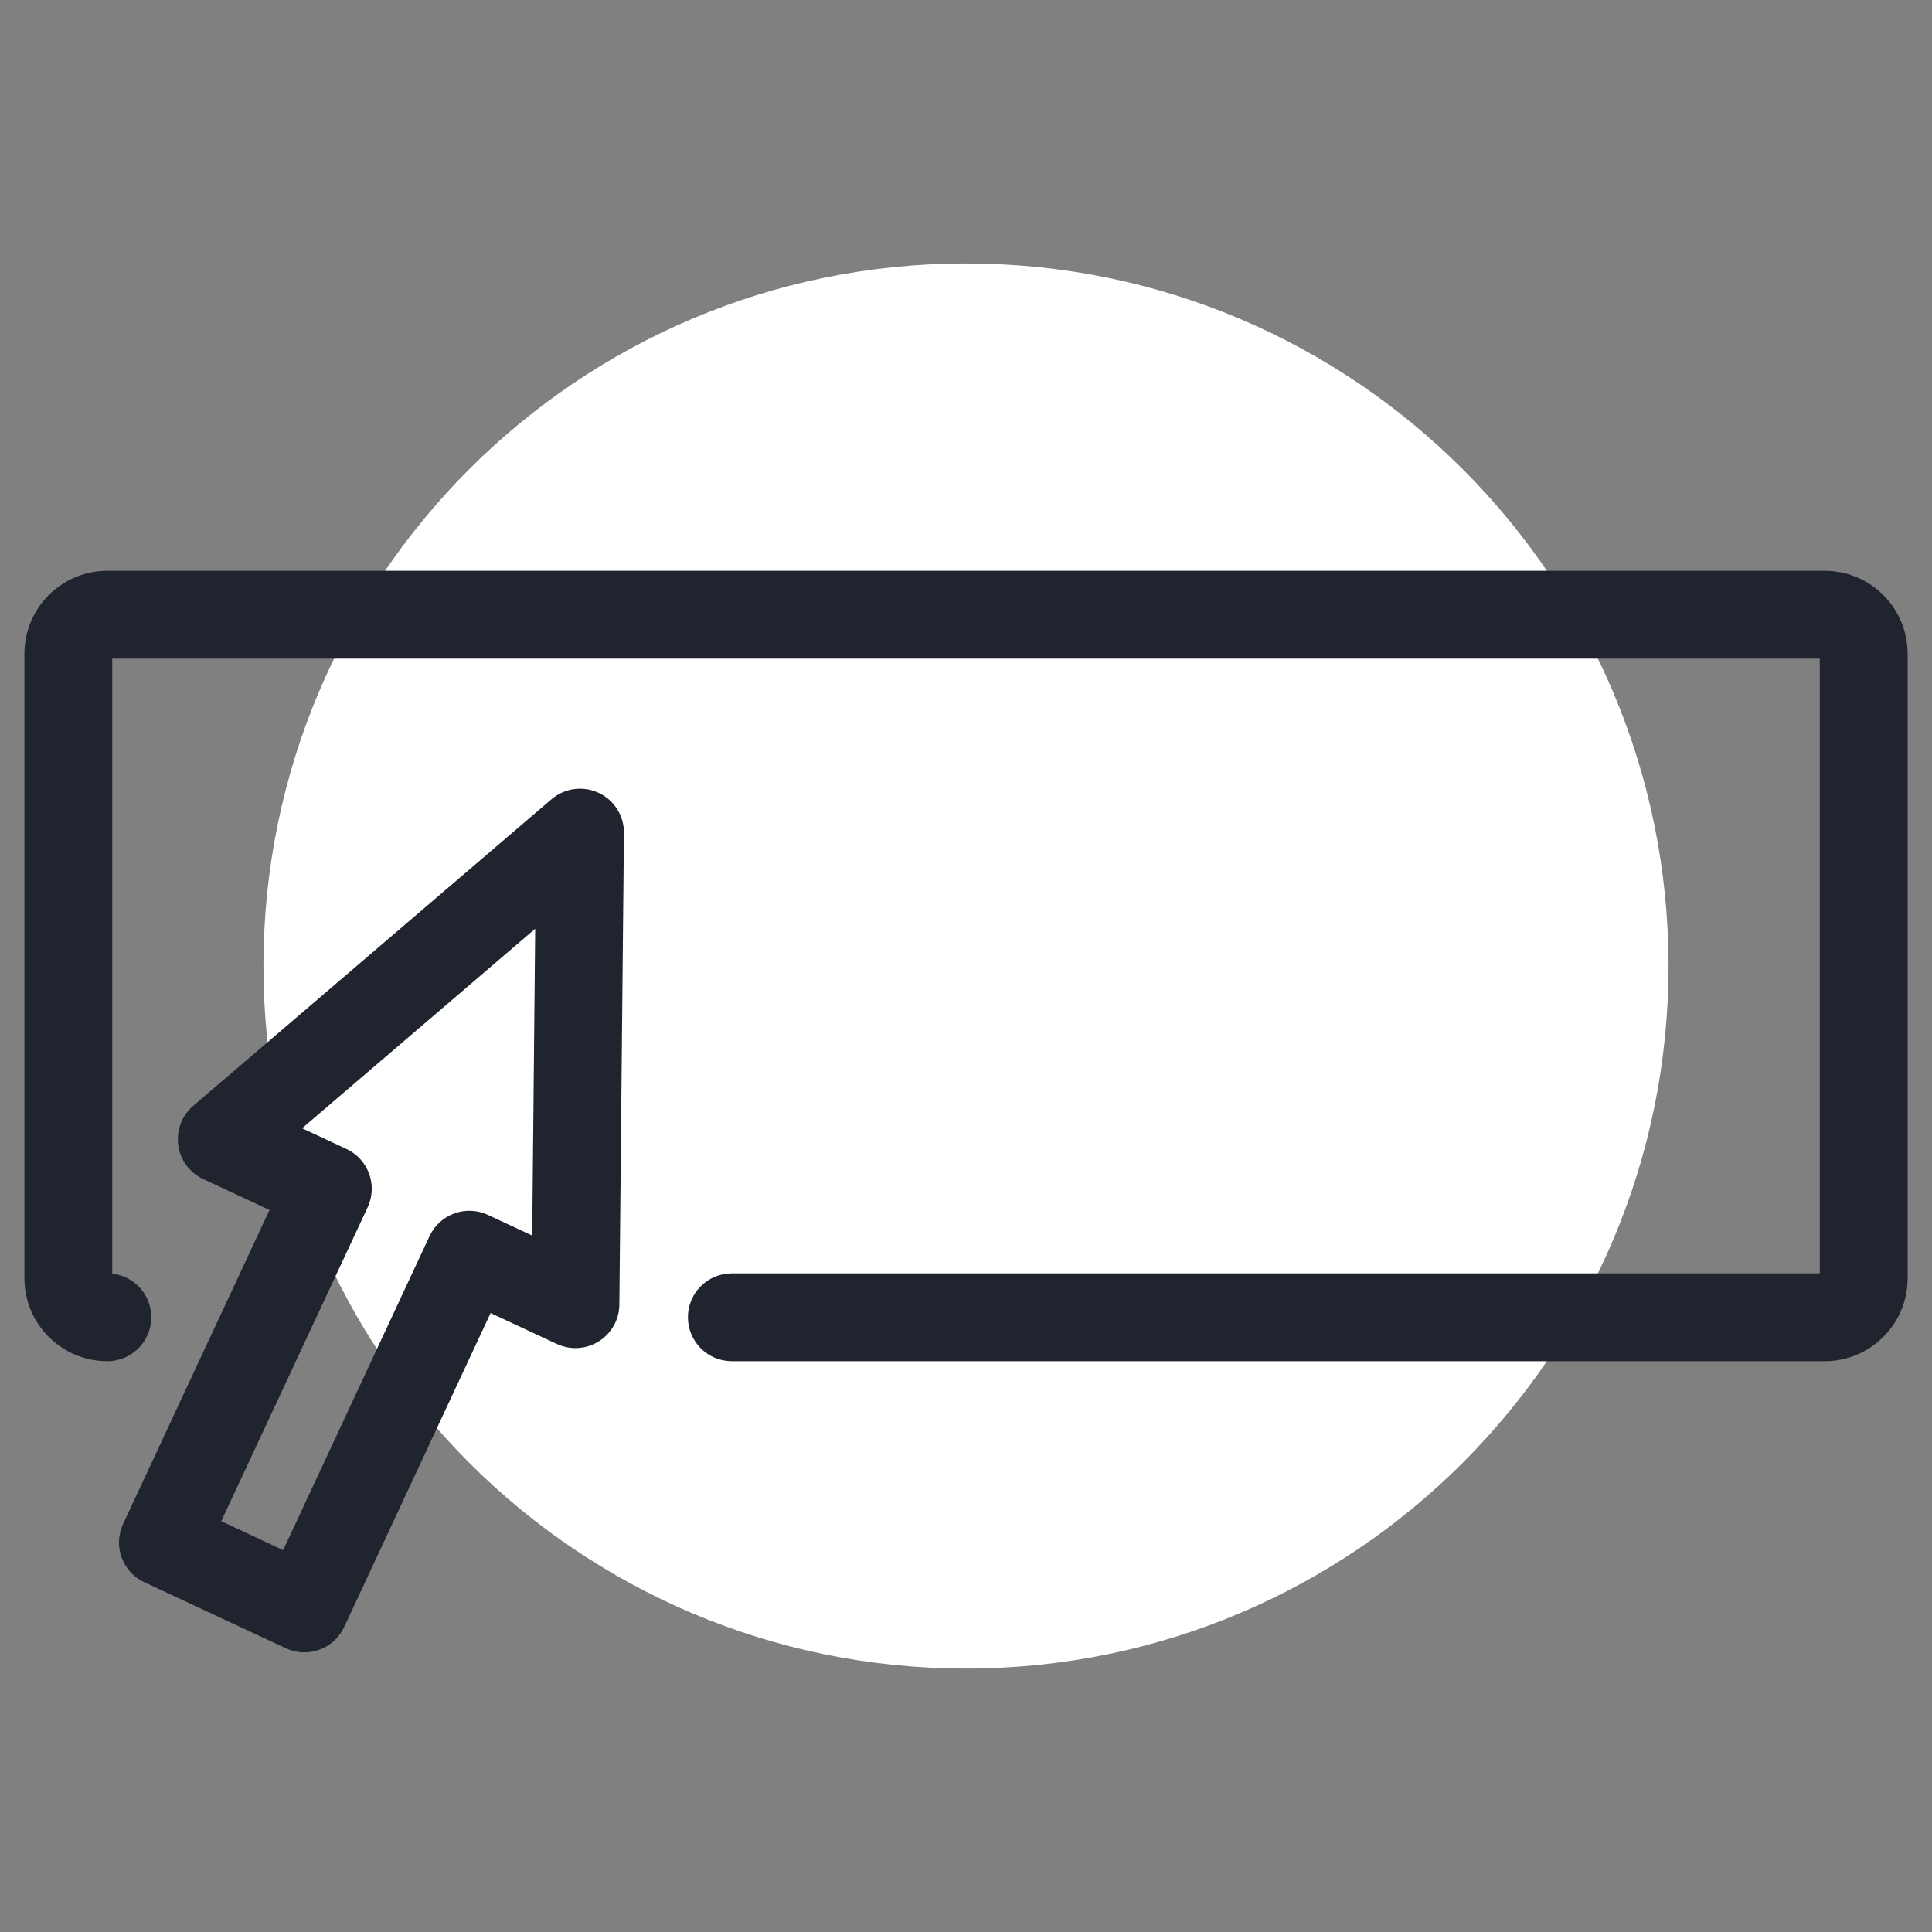 <svg width="64" height="64" viewBox="0 0 64 64" fill="none" xmlns="http://www.w3.org/2000/svg">
<rect x="0" y="0" width="64" height="64" fill="#808080" stroke="none"/>
<path fill-rule="evenodd" clip-rule="evenodd" d="M55.272 32C55.272 44.853 44.853 55.273 31.999 55.273C19.146 55.273 8.727 44.853 8.727 32C8.727 19.147 19.146 8.727 31.999 8.727C44.853 8.727 55.272 19.147 55.272 32Z" fill="white"/>
<path fill-rule="evenodd" clip-rule="evenodd" d="M19.829 26.263C20.346 26.504 20.675 27.025 20.669 27.596L20.517 43.217C20.513 43.711 20.257 44.169 19.838 44.433C19.42 44.697 18.897 44.73 18.448 44.521L16.251 43.497L11.402 53.896C11.062 54.624 10.197 54.939 9.469 54.6L4.781 52.414C4.432 52.251 4.161 51.956 4.029 51.593C3.897 51.231 3.915 50.831 4.078 50.481L8.928 40.082L6.73 39.057C6.282 38.848 5.971 38.425 5.904 37.935C5.837 37.446 6.024 36.955 6.399 36.633L18.269 26.476C18.702 26.105 19.313 26.022 19.829 26.263ZM10.007 37.375L11.475 38.06C11.825 38.223 12.095 38.518 12.227 38.881C12.359 39.243 12.342 39.643 12.179 39.993L7.329 50.392L9.38 51.349L14.229 40.949C14.569 40.221 15.434 39.906 16.162 40.245L17.63 40.93L17.729 30.767L10.007 37.375Z" fill="#1F242E"/>
<path fill-rule="evenodd" clip-rule="evenodd" d="M3.718 21.818V42.191C4.445 42.271 5.011 42.888 5.011 43.636C5.011 44.44 4.359 45.091 3.556 45.091C2.039 45.091 0.809 43.861 0.809 42.343V21.657C0.809 20.14 2.039 18.909 3.556 18.909H60.445C61.962 18.909 63.193 20.139 63.193 21.657V42.343C63.193 43.861 61.962 45.091 60.445 45.091H24.243C23.44 45.091 22.788 44.44 22.788 43.636C22.788 42.833 23.44 42.182 24.243 42.182H60.283V21.818H3.718Z" fill="#1F242E"/>
</svg>
